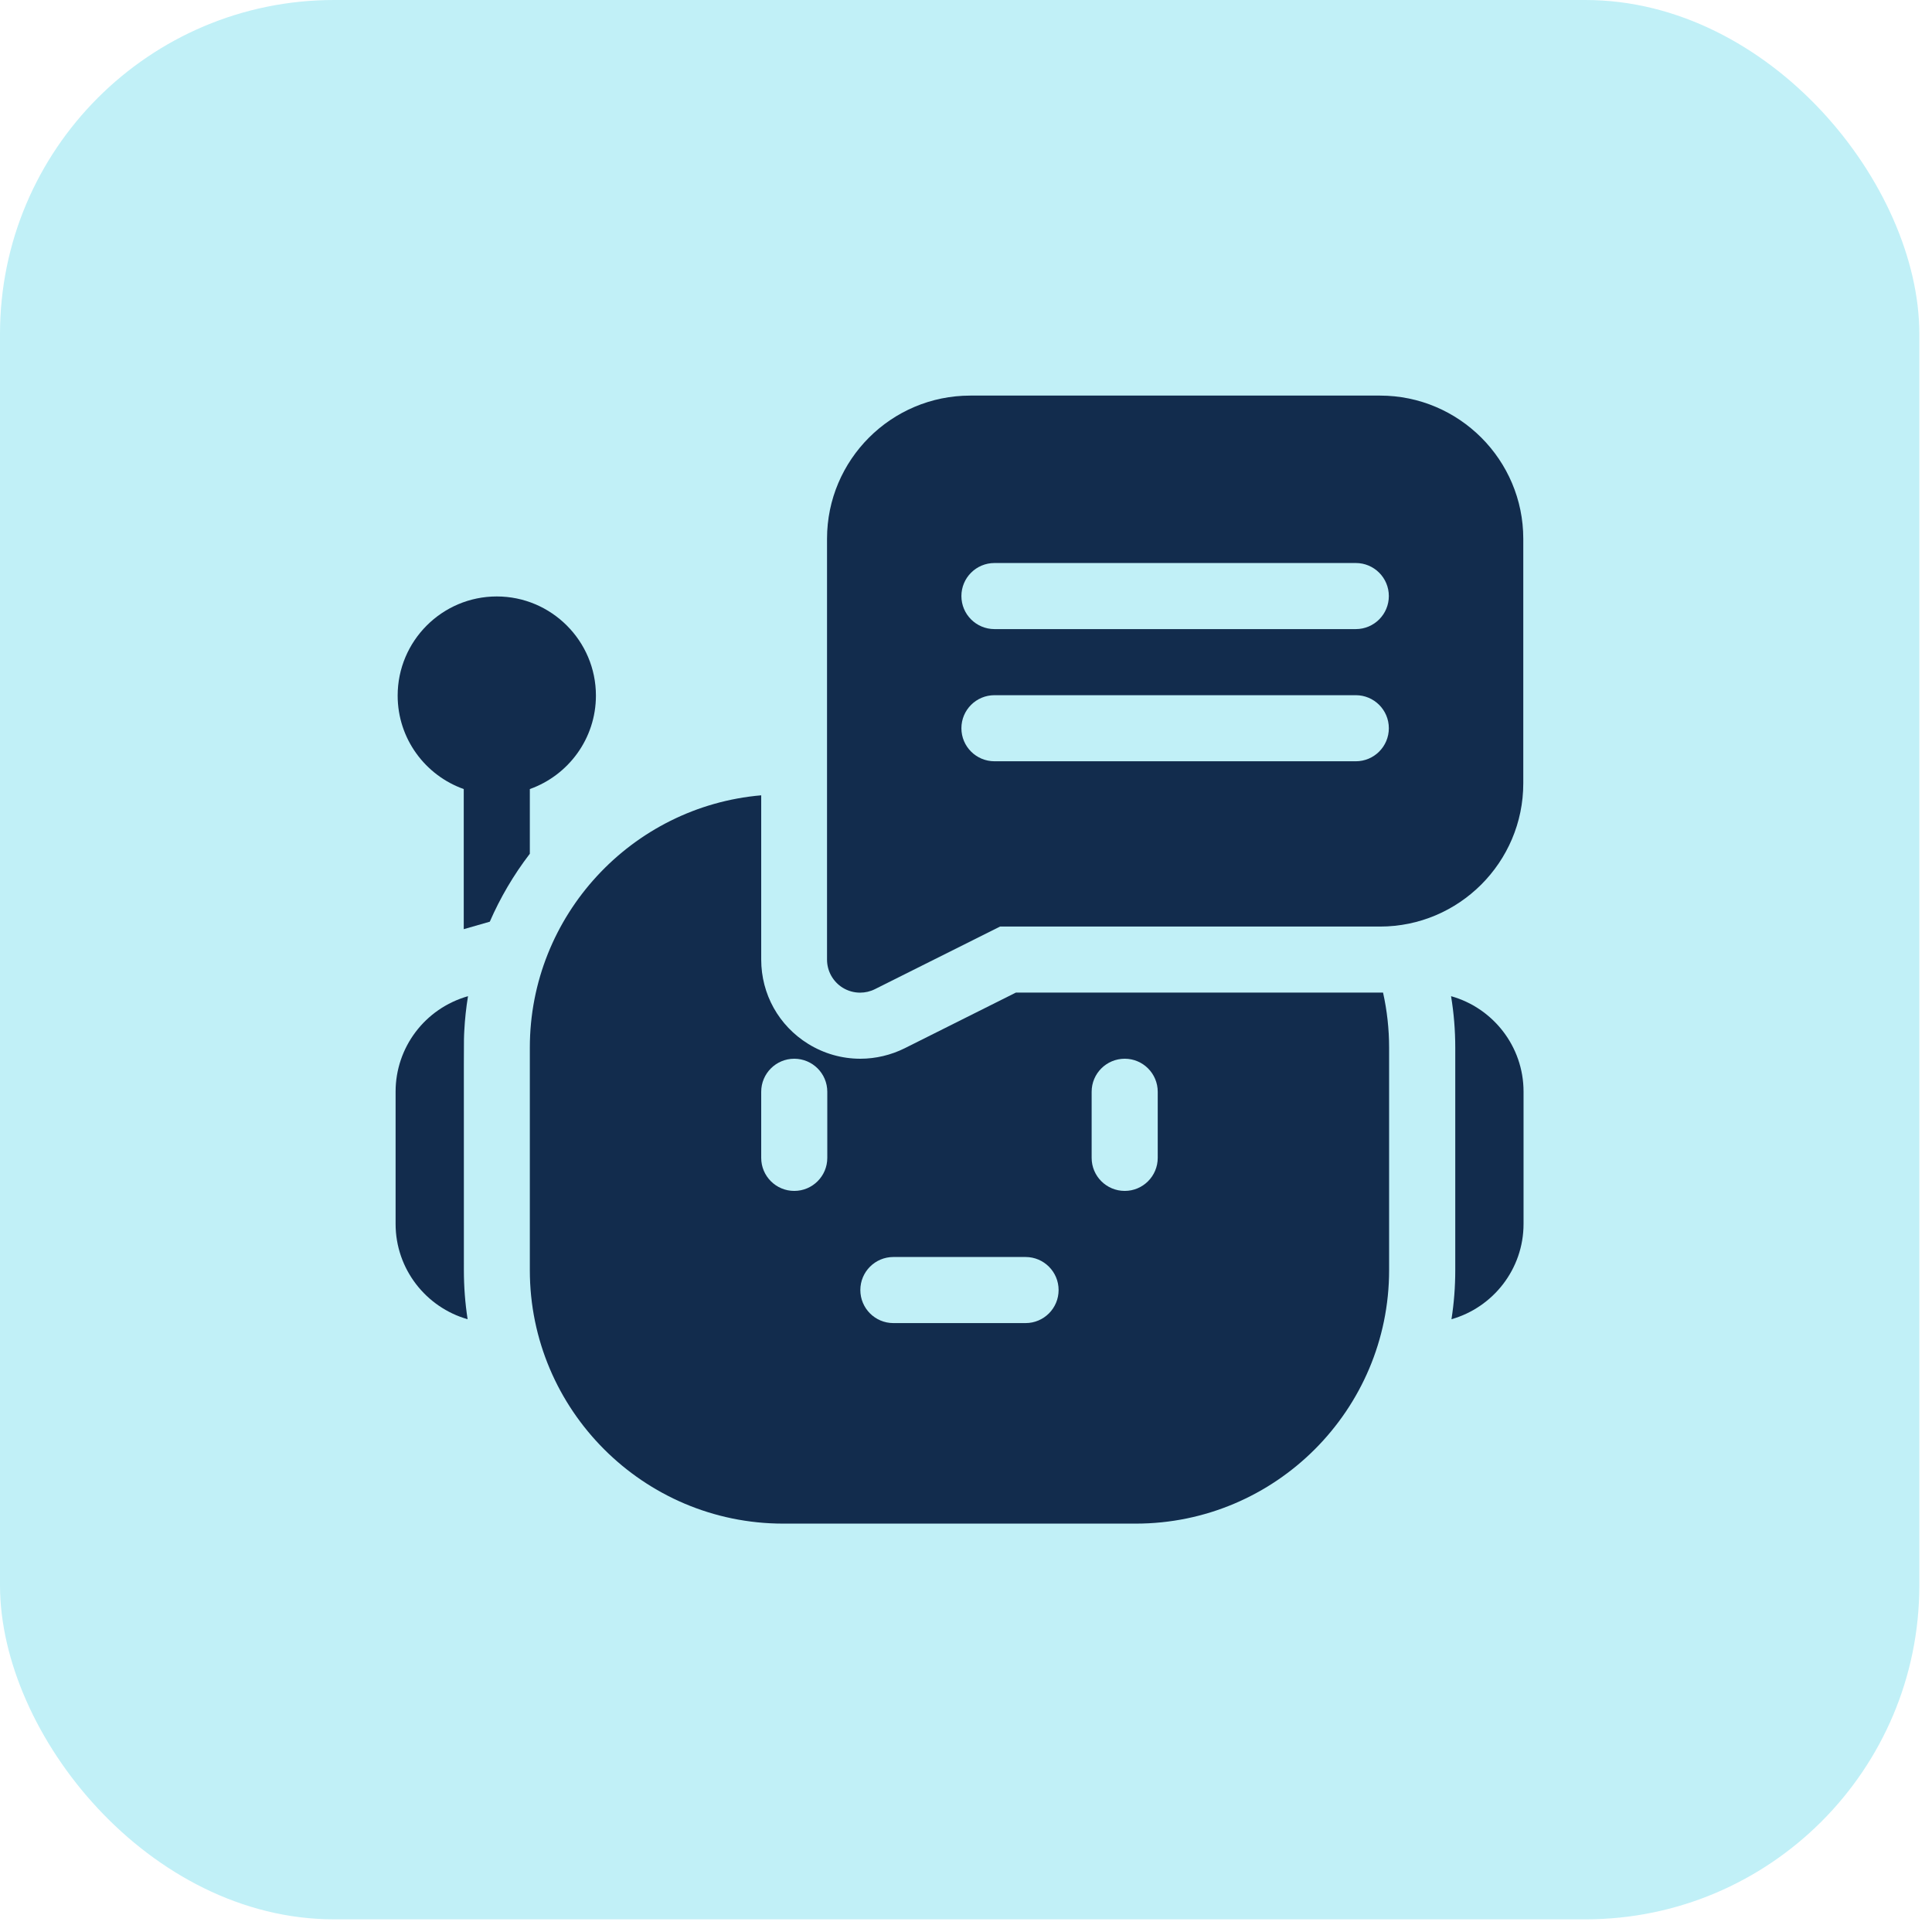 <svg width="29" height="29" viewBox="0 0 29 29" fill="none" xmlns="http://www.w3.org/2000/svg">
<rect width="28.81" height="28.81" rx="5.014" fill="#C1F0F7"/>
<g clip-path="url(#clip0_15278_11837)">
<path d="M7.025 14.953C6.373 15.139 5.938 15.727 5.938 16.386V18.371C5.938 19.05 6.396 19.625 7.019 19.802C6.982 19.562 6.963 19.316 6.963 19.065C6.963 15.434 6.96 15.654 6.969 15.475C6.978 15.298 6.997 15.124 7.025 14.953Z" fill="#122C4D"/>
<path d="M21.781 14.953C21.823 15.207 21.844 15.465 21.844 15.725V19.065C21.844 19.316 21.825 19.562 21.787 19.802C22.411 19.625 22.869 19.05 22.869 18.371V16.386C22.869 15.705 22.408 15.128 21.781 14.953Z" fill="#122C4D"/>
<path d="M20.719 14.899H15.249L13.579 15.735C13.374 15.837 13.144 15.892 12.914 15.892C12.637 15.892 12.367 15.815 12.131 15.669C11.69 15.396 11.426 14.923 11.426 14.403V11.938C9.483 12.105 7.953 13.741 7.953 15.726V19.066C7.953 21.163 9.659 22.87 11.756 22.87H17.048C19.145 22.87 20.851 21.163 20.851 19.066V15.726C20.851 15.446 20.82 15.168 20.76 14.899C20.746 14.899 20.733 14.899 20.719 14.899ZM12.418 17.38C12.418 17.654 12.196 17.876 11.922 17.876C11.648 17.876 11.426 17.654 11.426 17.38V16.388C11.426 16.114 11.648 15.892 11.922 15.892C12.196 15.892 12.418 16.114 12.418 16.388V17.38ZM15.394 19.86H13.41C13.136 19.86 12.914 19.638 12.914 19.364C12.914 19.09 13.136 18.868 13.41 18.868H15.394C15.668 18.868 15.89 19.09 15.89 19.364C15.89 19.638 15.668 19.86 15.394 19.86ZM17.378 17.38C17.378 17.654 17.156 17.876 16.883 17.876C16.608 17.876 16.386 17.654 16.386 17.38V16.388C16.386 16.114 16.608 15.892 16.883 15.892C17.156 15.892 17.378 16.114 17.378 16.388V17.38Z" fill="#122C4D"/>
<path d="M7.953 11.844C8.53 11.639 8.945 11.088 8.945 10.441C8.945 9.621 8.277 8.953 7.457 8.953C6.636 8.953 5.969 9.621 5.969 10.441C5.969 11.088 6.383 11.639 6.961 11.844C6.961 12.757 6.961 13.438 6.961 13.947L7.352 13.835C7.508 13.477 7.708 13.134 7.953 12.815V11.844Z" fill="#122C4D"/>
<path d="M20.715 5.938H14.564C13.378 5.938 12.414 6.902 12.414 8.087V14.404C12.414 14.576 12.503 14.735 12.649 14.826C12.729 14.875 12.819 14.9 12.91 14.9C12.986 14.9 13.062 14.883 13.132 14.848L15.011 13.908H20.715C21.9 13.908 22.865 12.943 22.865 11.758V8.087C22.865 6.902 21.9 5.938 20.715 5.938ZM20.351 11.427H14.928C14.653 11.427 14.431 11.205 14.431 10.931C14.431 10.657 14.653 10.435 14.928 10.435H20.351C20.625 10.435 20.847 10.657 20.847 10.931C20.847 11.205 20.625 11.427 20.351 11.427ZM20.351 9.443H14.928C14.653 9.443 14.431 9.221 14.431 8.947C14.431 8.673 14.653 8.451 14.928 8.451H20.351C20.625 8.451 20.847 8.673 20.847 8.947C20.847 9.221 20.625 9.443 20.351 9.443Z" fill="#122C4D"/>
</g>
<defs>
<clipPath id="clip0_15278_11837">
<rect width="16.933" height="16.933" fill="white" transform="translate(5.938 5.938)"/>
</clipPath>
</defs>
</svg>
